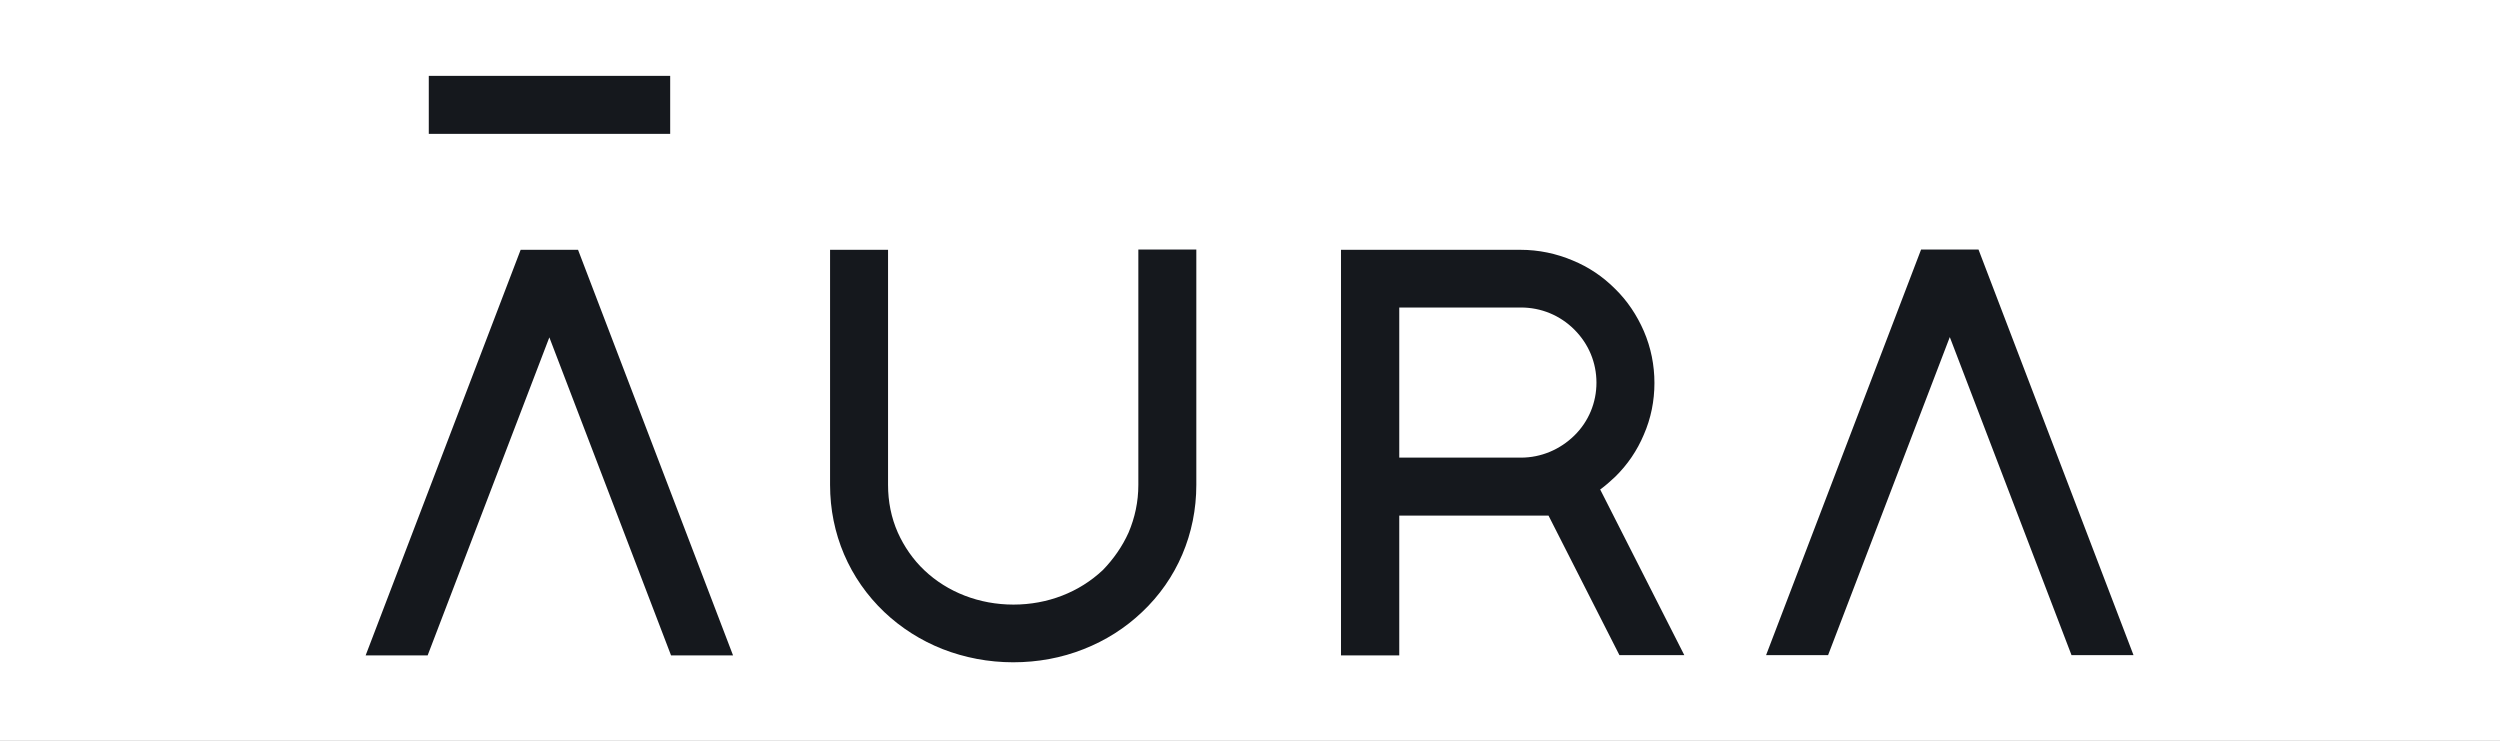 <svg width="270" height="80" viewBox="0 0 270 80" fill="none" xmlns="http://www.w3.org/2000/svg">
<rect x="0" y="0" width="270" height="80" fill="#808080" stroke="none"/>
<g clip-path="url(#clip0_3514_3636)">
<rect width="270" height="80" fill="white"/>
<path fill-rule="evenodd" clip-rule="evenodd" d="M46.309 8.194H72.38V14.456H46.309V8.194ZM121.887 57.515C122.569 55.903 122.941 54.198 122.941 52.369V26.949H129.203V52.369C129.203 57.639 127.126 62.537 123.344 66.102C121.515 67.838 119.407 69.171 117.051 70.101C114.633 71.062 112.06 71.527 109.425 71.527C106.759 71.527 104.186 71.031 101.799 70.101C99.443 69.171 97.304 67.807 95.506 66.102C91.724 62.506 89.647 57.639 89.647 52.369V26.98H95.909V52.369C95.909 54.167 96.25 55.903 96.963 57.515C97.645 59.034 98.606 60.429 99.815 61.576C102.326 63.963 105.767 65.296 109.456 65.296C113.145 65.296 116.555 63.963 119.097 61.576C120.244 60.398 121.205 59.034 121.887 57.515ZM151.12 70.752V55.686H167.24L174.897 70.752H181.903L172.82 52.865C173.378 52.462 173.905 51.997 174.432 51.501C175.765 50.199 176.819 48.649 177.532 46.944C178.307 45.177 178.679 43.286 178.679 41.364C178.679 39.442 178.307 37.551 177.532 35.753C176.788 34.048 175.765 32.498 174.432 31.196C173.099 29.863 171.58 28.84 169.844 28.127C168.077 27.383 166.186 26.98 164.233 26.98H144.827V70.783H151.12V70.752ZM151.12 33.211H164.264C166.434 33.211 168.48 34.048 170.03 35.598C171.58 37.148 172.417 39.163 172.417 41.333C172.417 43.472 171.58 45.518 170.03 47.037C168.48 48.556 166.434 49.424 164.264 49.424H151.12V33.211ZM197.434 70.752L210.578 36.404L223.722 70.752H230.418L213.678 26.949H207.478L190.738 70.752H197.434ZM56.229 26.98L39.489 70.783H46.185L59.329 36.435L72.473 70.783H79.169L62.429 26.98H56.229Z" fill="#15181D"/>
</g>
<defs>
<clipPath id="clip0_3514_3636">
<rect width="270" height="80" fill="white"/>
</clipPath>
</defs>
</svg>
